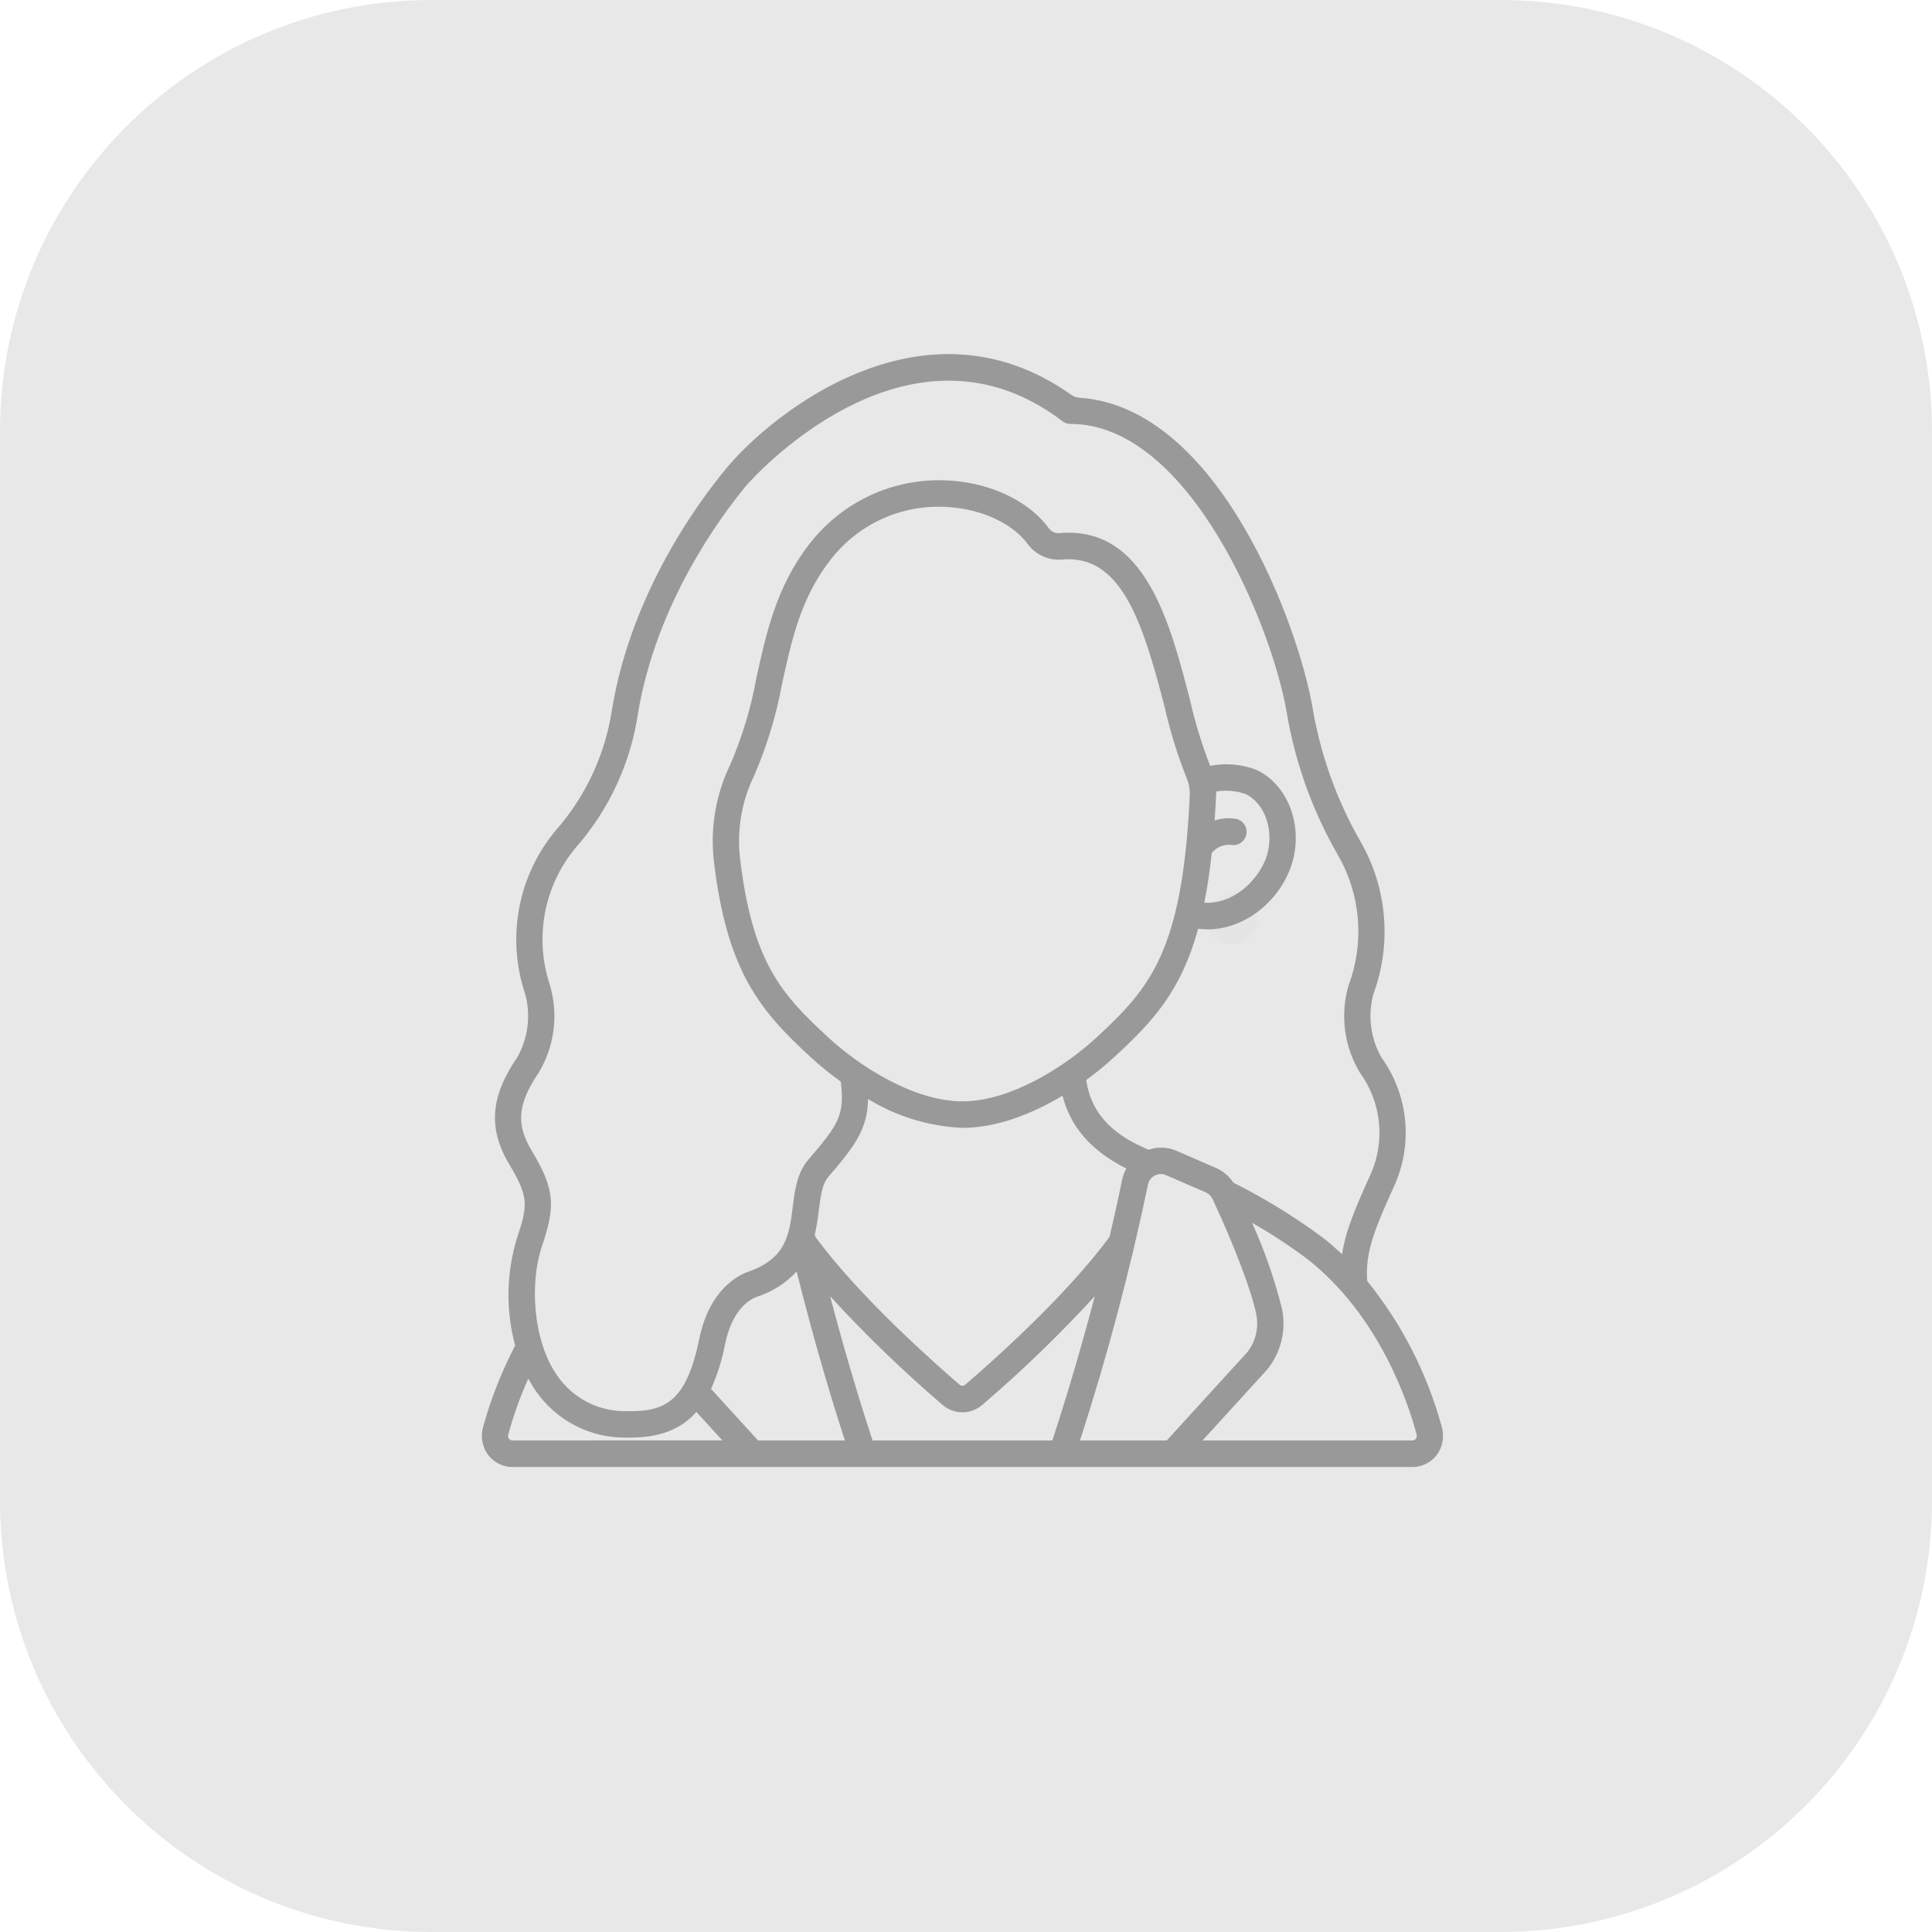 <?xml version="1.0" encoding="UTF-8"?> <svg xmlns="http://www.w3.org/2000/svg" width="197" height="197" viewBox="0 0 197 197" fill="none"><path d="M0 44C0 19.7 19.7 0 44 0H153C177.301 0 197 19.7 197 44V153C197 177.301 177.301 197 153 197H44C19.7 197 0 177.301 0 153V44Z" fill="#E8E8E8"></path><circle cx="98.997" cy="98.002" r="98.002" fill="#E8E8E8"></circle><path d="M125.647 96.283C127.071 96.283 128.226 95.129 128.226 93.704C128.226 92.28 127.071 91.125 125.647 91.125C124.223 91.125 123.068 92.28 123.068 93.704C123.068 95.129 124.223 96.283 125.647 96.283Z" fill="#E5E5E5"></path><path d="M147.004 145.456C145.519 140.032 142.933 134.979 139.408 130.618C139.191 127.686 140.142 125.376 142.244 120.751C143.152 118.666 143.503 116.376 143.262 114.11C143.021 111.845 142.195 109.683 140.867 107.84C140.31 106.866 139.95 105.791 139.809 104.675C139.668 103.56 139.749 102.428 140.046 101.344C140.97 98.833 141.336 96.148 141.116 93.478C140.897 90.809 140.099 88.221 138.778 85.897C136.345 81.686 134.677 77.069 133.855 72.266C132.47 63.973 124.319 41.528 110.105 40.559C109.778 40.538 109.464 40.426 109.195 40.237C94.286 29.679 78.821 42.017 74.047 47.771C71.208 51.197 64.392 60.431 62.416 72.266C61.731 76.894 59.722 81.22 56.635 84.713C54.749 86.985 53.474 89.709 52.934 92.621C52.393 95.534 52.604 98.538 53.547 101.344C53.844 102.428 53.925 103.56 53.784 104.675C53.643 105.791 53.283 106.866 52.726 107.84C49.992 111.838 49.758 115.1 51.942 118.747C53.897 122.012 53.852 122.875 52.714 126.252C51.624 129.81 51.56 133.608 52.53 137.201C51.158 139.833 50.065 142.603 49.269 145.466C49.147 145.888 49.108 146.33 49.157 146.767C49.205 147.204 49.338 147.627 49.549 148.012C49.823 148.491 50.217 148.888 50.692 149.164C51.167 149.44 51.706 149.585 52.254 149.583H144.024C144.577 149.584 145.121 149.437 145.599 149.156C146.077 148.875 146.473 148.47 146.744 147.984C147.157 147.208 147.25 146.3 147.004 145.456ZM54.929 109.375C55.726 108.053 56.24 106.578 56.439 105.045C56.637 103.511 56.515 101.952 56.08 100.469C55.286 98.105 55.108 95.574 55.563 93.121C56.019 90.667 57.093 88.373 58.682 86.459C62.088 82.601 64.304 77.825 65.059 72.715C66.927 61.537 73.405 52.76 76.102 49.507C76.26 49.316 92.365 30.777 108.345 42.957C108.578 43.133 108.862 43.228 109.154 43.227C121.357 43.231 129.768 64.038 131.213 72.715C132.082 77.817 133.848 82.721 136.429 87.196C137.576 89.188 138.268 91.413 138.455 93.71C138.642 96.006 138.32 98.315 137.511 100.47C137.077 101.953 136.954 103.512 137.153 105.046C137.351 106.579 137.865 108.054 138.662 109.376C139.727 110.833 140.394 112.547 140.595 114.346C140.797 116.145 140.526 117.966 139.809 119.626C138.245 123.066 137.207 125.47 136.846 127.898C136.212 127.302 135.556 126.72 134.848 126.171C131.983 124.053 128.943 122.186 125.763 120.588C125.336 119.932 124.728 119.416 124.015 119.104L119.956 117.341C119.055 116.954 118.044 116.916 117.116 117.233C114.092 115.966 111.329 114.037 110.759 110.124C111.751 109.405 112.7 108.63 113.603 107.801C117.468 104.234 120.394 101.168 122.17 94.703C122.475 94.742 122.781 94.763 123.088 94.768C127.187 94.768 130.725 91.573 131.783 87.896C132.883 84.073 131.261 79.941 128.09 78.49C126.592 77.92 124.967 77.781 123.395 78.088C122.545 75.908 121.858 73.667 121.34 71.383C119.292 63.44 116.748 53.569 108.003 54.364C107.795 54.378 107.587 54.338 107.4 54.247C107.212 54.157 107.05 54.019 106.931 53.847C104.731 50.873 100.508 49.008 95.907 48.969H95.762C93.186 48.963 90.644 49.558 88.334 50.706C86.023 51.854 84.007 53.525 82.441 55.588C79.165 59.862 78.135 64.543 77.14 69.071C76.593 72.124 75.697 75.102 74.47 77.946C72.996 80.985 72.412 84.386 72.784 87.748C74.125 99.159 77.568 103.097 82.666 107.801C83.637 108.692 84.66 109.522 85.731 110.286C86.155 113.751 85.475 114.688 82.432 118.235C81.271 119.593 81.046 121.365 80.83 123.078C80.479 125.884 80.174 128.306 76.321 129.666C75.153 130.077 72.325 131.566 71.307 136.505C69.991 142.882 67.874 143.972 63.907 143.89C62.519 143.925 61.143 143.612 59.905 142.979C58.666 142.345 57.603 141.412 56.81 140.261C54.284 136.628 54.031 130.728 55.245 127.122C56.617 123.055 56.645 121.381 54.23 117.35C52.827 115 52.49 112.943 54.929 109.375ZM98.136 115.005C101.594 115.005 105.195 113.607 108.343 111.725C109.309 115.533 112.019 117.732 114.851 119.146C114.657 119.492 114.515 119.865 114.429 120.253C114.023 122.244 113.589 124.202 113.143 126.101C108.652 132.237 100.859 139.108 98.423 141.194C98.344 141.264 98.242 141.303 98.136 141.303C98.031 141.303 97.93 141.264 97.85 141.194C95.415 139.108 87.625 132.24 83.133 126.105L83.083 125.89C83.264 125.074 83.401 124.248 83.492 123.416C83.671 121.981 83.827 120.741 84.462 120.002C87.178 116.836 88.458 115.142 88.511 112.065C91.423 113.846 94.734 114.857 98.136 115.005ZM84.478 105.804C79.7 101.396 76.708 98.15 75.448 87.427C75.136 84.575 75.636 81.692 76.888 79.115C78.204 76.084 79.167 72.909 79.758 69.654C80.732 65.222 81.653 61.036 84.564 57.241C85.871 55.496 87.565 54.083 89.51 53.116C91.455 52.149 93.598 51.654 95.766 51.672H95.886C99.609 51.703 103.102 53.192 104.784 55.464C105.181 56.003 105.708 56.432 106.314 56.71C106.92 56.989 107.586 57.108 108.25 57.056C114.252 56.489 116.471 63.22 118.747 72.062C119.295 74.496 120.03 76.884 120.945 79.203C121.223 79.831 121.35 80.516 121.314 81.202C120.553 96.969 117.323 100.702 111.792 105.803C108.546 108.801 103.02 112.301 98.136 112.301C93.252 112.301 87.726 108.801 84.478 105.804ZM126.041 83.497C125.309 83.372 124.558 83.428 123.853 83.661C123.918 82.72 123.973 81.734 124.019 80.704C125.013 80.545 126.029 80.631 126.983 80.953C128.935 81.845 129.932 84.622 129.208 87.142C128.541 89.461 125.977 92.222 122.799 92.047C123.103 90.53 123.357 88.844 123.562 86.966C123.799 86.68 124.101 86.457 124.442 86.314C124.784 86.172 125.154 86.116 125.522 86.15C125.869 86.215 126.227 86.139 126.519 85.939C126.811 85.74 127.013 85.432 127.082 85.083C127.15 84.733 127.079 84.371 126.884 84.074C126.69 83.778 126.387 83.57 126.041 83.497ZM52.25 146.878C52.182 146.879 52.115 146.864 52.054 146.834C51.993 146.804 51.94 146.759 51.899 146.705C51.855 146.648 51.825 146.582 51.811 146.511C51.797 146.441 51.8 146.368 51.82 146.299C52.351 144.339 53.035 142.424 53.866 140.573C54.094 141 54.344 141.413 54.617 141.812C55.653 143.309 57.037 144.528 58.648 145.36C60.258 146.193 62.047 146.615 63.857 146.589H64.204C67.227 146.589 69.411 145.785 71.007 143.97L73.654 146.871L52.25 146.878ZM77.297 146.878L72.505 141.626C73.156 140.163 73.636 138.629 73.934 137.054C74.674 133.468 76.471 132.477 77.209 132.217C78.747 131.726 80.132 130.841 81.23 129.647C83.165 137.439 85.177 143.89 86.144 146.878H77.297ZM88.971 146.878C88.284 144.804 86.504 139.261 84.642 132.169C88.241 136.095 92.073 139.798 96.116 143.257C96.679 143.742 97.395 144.009 98.136 144.009C98.877 144.009 99.594 143.742 100.157 143.257C104.2 139.798 108.032 136.095 111.632 132.169C109.777 139.239 107.995 144.789 107.302 146.879L88.971 146.878ZM110.125 146.878C112.897 138.317 115.211 129.611 117.056 120.799C117.095 120.601 117.179 120.415 117.299 120.253C117.42 120.092 117.575 119.96 117.753 119.867C117.928 119.773 118.121 119.721 118.32 119.713C118.518 119.706 118.715 119.743 118.896 119.824L122.956 121.587C123.259 121.72 123.503 121.961 123.642 122.263C125.897 127.089 127.648 131.717 128.105 134.053C128.236 134.722 128.22 135.412 128.059 136.075C127.898 136.737 127.596 137.356 127.173 137.888L118.975 146.878H110.125ZM144.373 146.705C144.332 146.759 144.279 146.804 144.218 146.834C144.157 146.864 144.09 146.879 144.022 146.878H122.62L129.201 139.658C129.89 138.814 130.385 137.827 130.65 136.767C130.916 135.707 130.945 134.602 130.737 133.529C129.984 130.491 128.956 127.529 127.666 124.682C129.587 125.777 131.44 126.989 133.216 128.311C140.825 134.217 143.742 143.57 144.454 146.296C144.474 146.366 144.477 146.439 144.462 146.51C144.448 146.581 144.418 146.648 144.373 146.705Z" fill="#999999"></path></svg> 